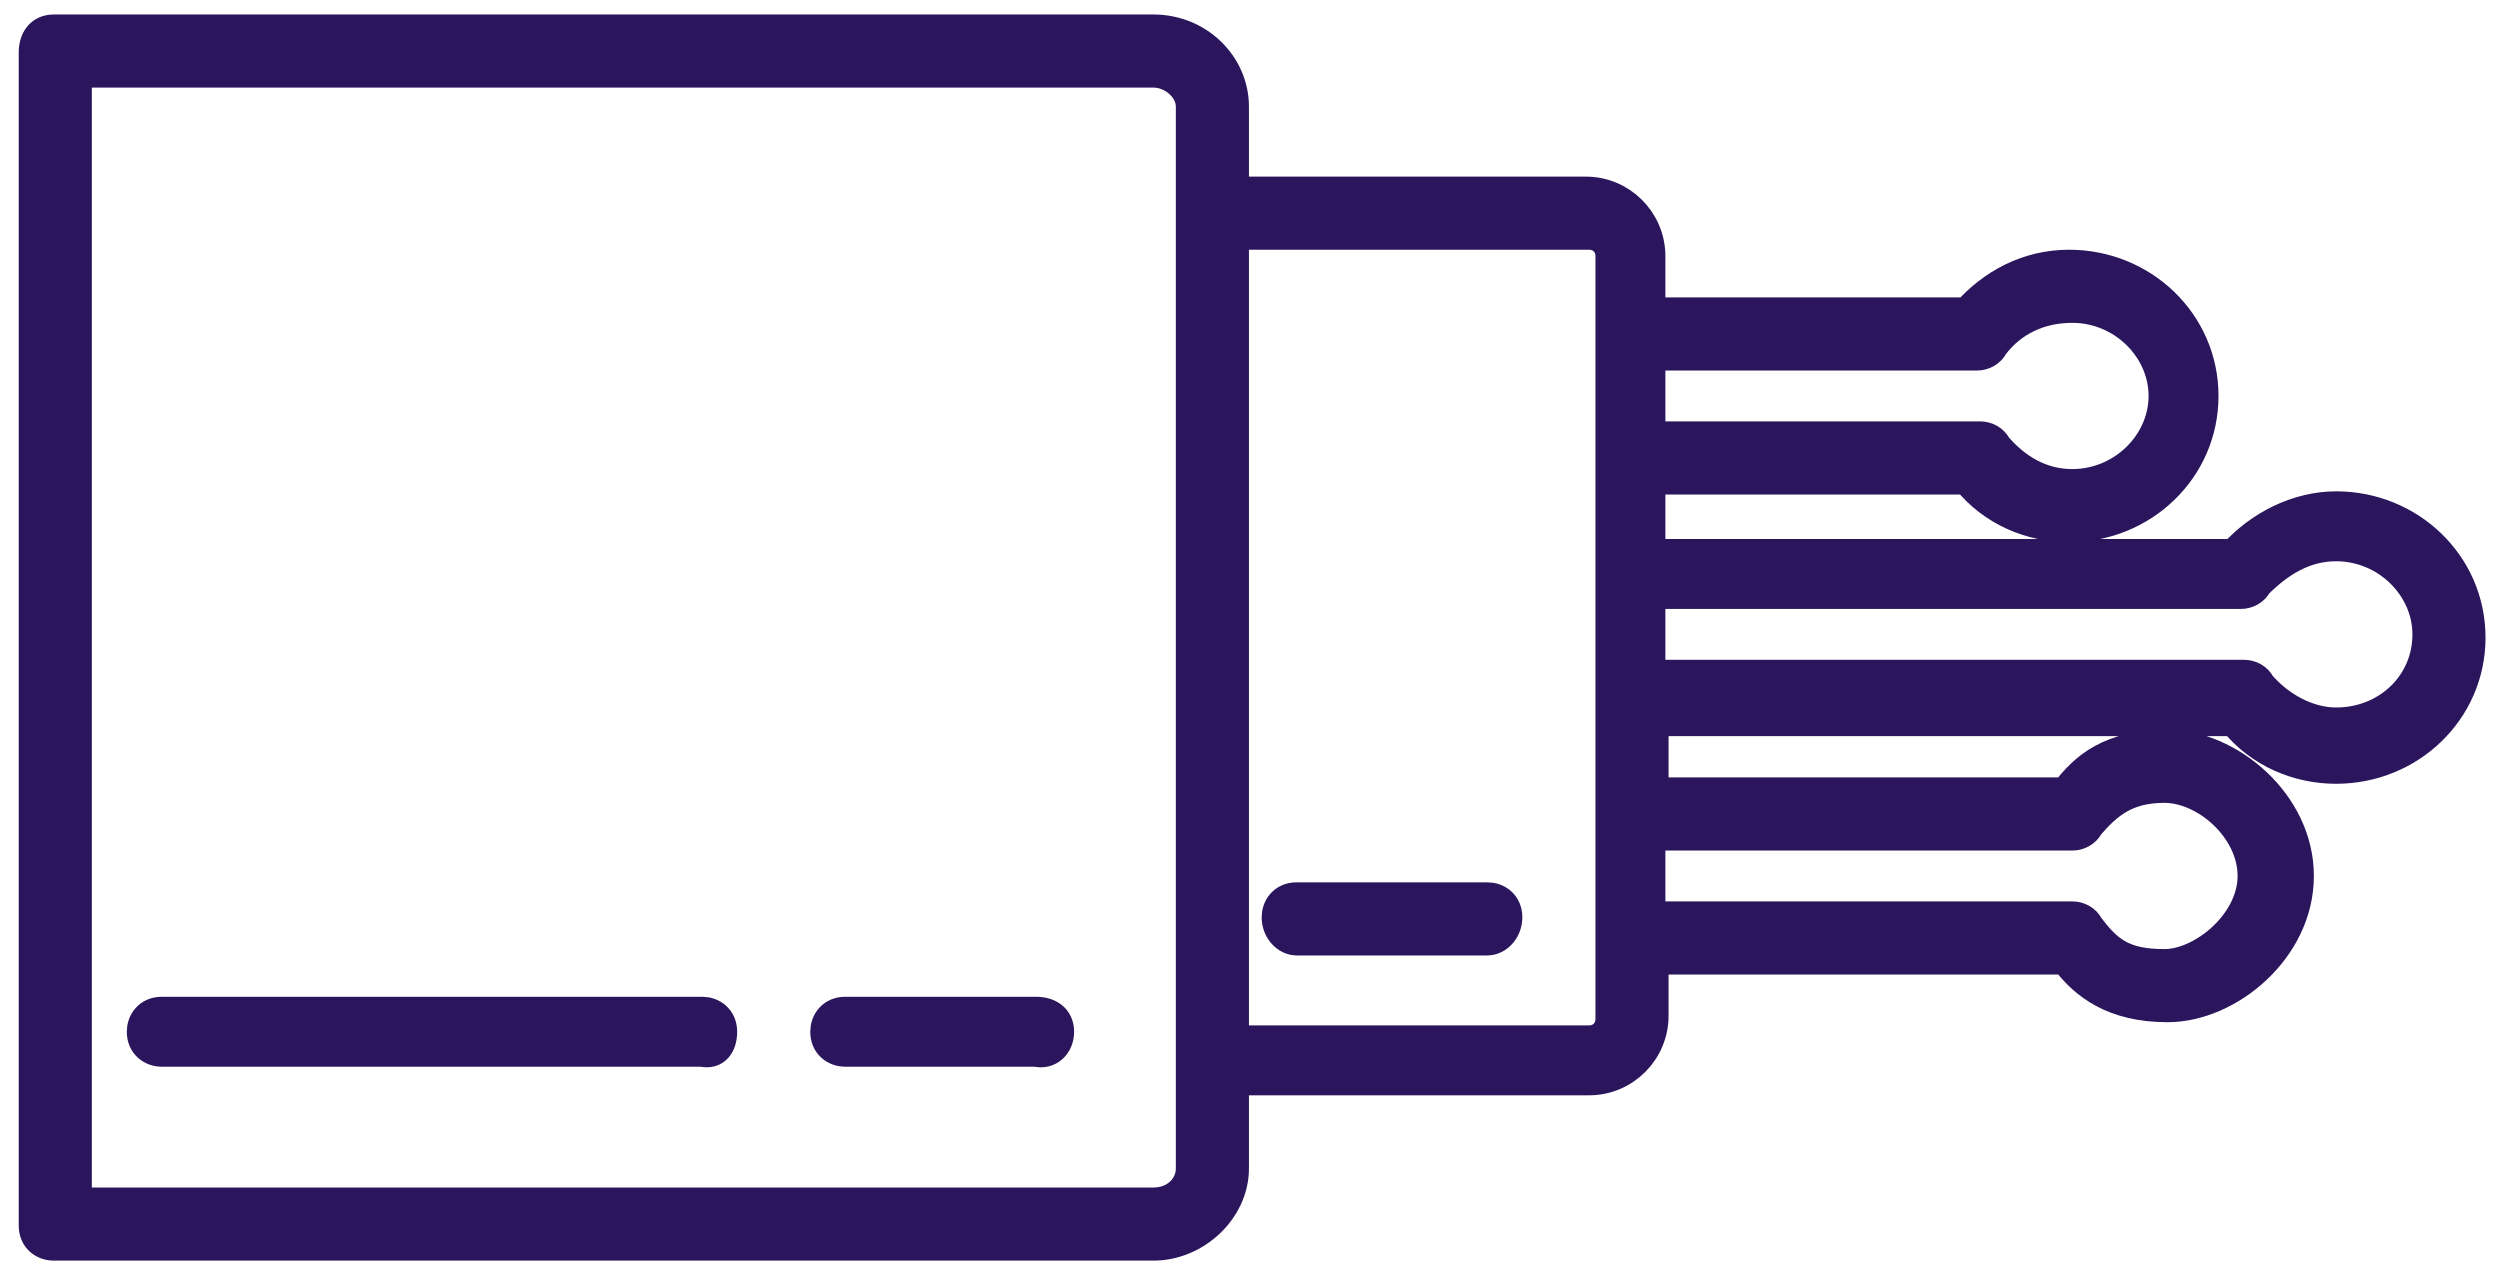 <?xml version="1.0" encoding="utf-8"?>
<svg version="1.1" id="Layer_1" x="0px" y="0px" viewBox="7.611 19.344 78.644 40.273" xmlns="http://www.w3.org/2000/svg">
  <style type="text/css">
	.st0{fill:#2B165E;stroke:#2B165E;stroke-miterlimit:10;}
</style>
  <g id="surface1">
    <path class="st0" d="M30.3,51.8c0-0.4-0.3-0.6-0.6-0.6h-17c-0.4,0-0.6,0.3-0.6,0.6c0,0.4,0.3,0.6,0.6,0.6h17 C30.1,52.5,30.3,52.2,30.3,51.8"/>
    <path class="st0" d="M55,48.2c0-0.4-0.3-0.6-0.6-0.6h-6c-0.4,0-0.6,0.3-0.6,0.6c0,0.4,0.3,0.7,0.6,0.7h6C54.7,48.9,55,48.6,55,48.2 "/>
    <path class="st0" d="M40.9,51.8c0-0.4-0.3-0.6-0.7-0.6h-6c-0.4,0-0.6,0.3-0.6,0.6c0,0.4,0.3,0.6,0.6,0.6h6 C40.6,52.5,40.9,52.2,40.9,51.8"/>
    <g>
      <g>
        <path class="st0" d="M10,57.2V21.6h33.9c0.6,0,1.2,0.5,1.2,1.1v33.4c0,0.6-0.5,1.1-1.2,1.1H10z M57.6,26.7c0.4,0,0.7,0.3,0.7,0.7 v24c0,0.4-0.3,0.7-0.7,0.7H46.4V26.7H57.6z M72.8,29c1.6,0,2.9,1.3,2.9,2.8c0,1.5-1.3,2.8-2.9,2.8c-1,0-1.8-0.5-2.4-1.2 c-0.1-0.2-0.3-0.3-0.5-0.3H59.5v-2.6h10.3c0.2,0,0.4-0.1,0.5-0.3C70.9,29.4,71.8,29,72.8,29z M81.1,36.5c1.6,0,2.9,1.3,2.9,2.8 c0,1.6-1.3,2.8-2.9,2.8c-0.9,0-1.8-0.5-2.4-1.2c-0.1-0.2-0.3-0.3-0.5-0.3H59.5v-2.6h18.6c0.2,0,0.4-0.1,0.5-0.3 C79.3,37,80.1,36.5,81.1,36.5z M75.7,44.1c1.3,0,2.8,1.3,2.8,2.8c0,1.5-1.6,2.8-2.8,2.8c-1.3,0-1.8-0.4-2.4-1.2 c-0.1-0.2-0.3-0.3-0.5-0.3H59.5v-2.6h13.3c0.2,0,0.4-0.1,0.5-0.3C73.9,44.6,74.5,44.1,75.7,44.1z M46.4,56.1v-2.8h11.2 c1.1,0,2-0.9,2-2v-1.8h13c0.6,0.8,1.5,1.5,3.2,1.5c1.9,0,4.1-1.8,4.1-4.1c0-2.3-2.2-4.1-4.1-4.1c-1.8,0-2.6,0.7-3.2,1.5h-13V42 h18.3c0.8,1,2,1.5,3.2,1.5c2.3,0,4.2-1.8,4.2-4.1c0-2.3-1.9-4.1-4.2-4.1c-1.2,0-2.4,0.6-3.2,1.5H59.5v-2.4h10 c0.8,1,2,1.5,3.2,1.5c2.3,0,4.2-1.8,4.2-4.1c0-2.3-1.9-4.1-4.2-4.1c-1.3,0-2.4,0.6-3.2,1.5h-10v-1.8c0-1.1-0.9-2-2-2H46.4v-2.7 c0-1.3-1.1-2.4-2.5-2.4H9.3c-0.4,0-0.6,0.3-0.6,0.7v36.9c0,0.4,0.3,0.6,0.6,0.6h34.6C45.2,58.5,46.4,57.4,46.4,56.1"/>
      </g>
    </g>
  </g>
</svg>